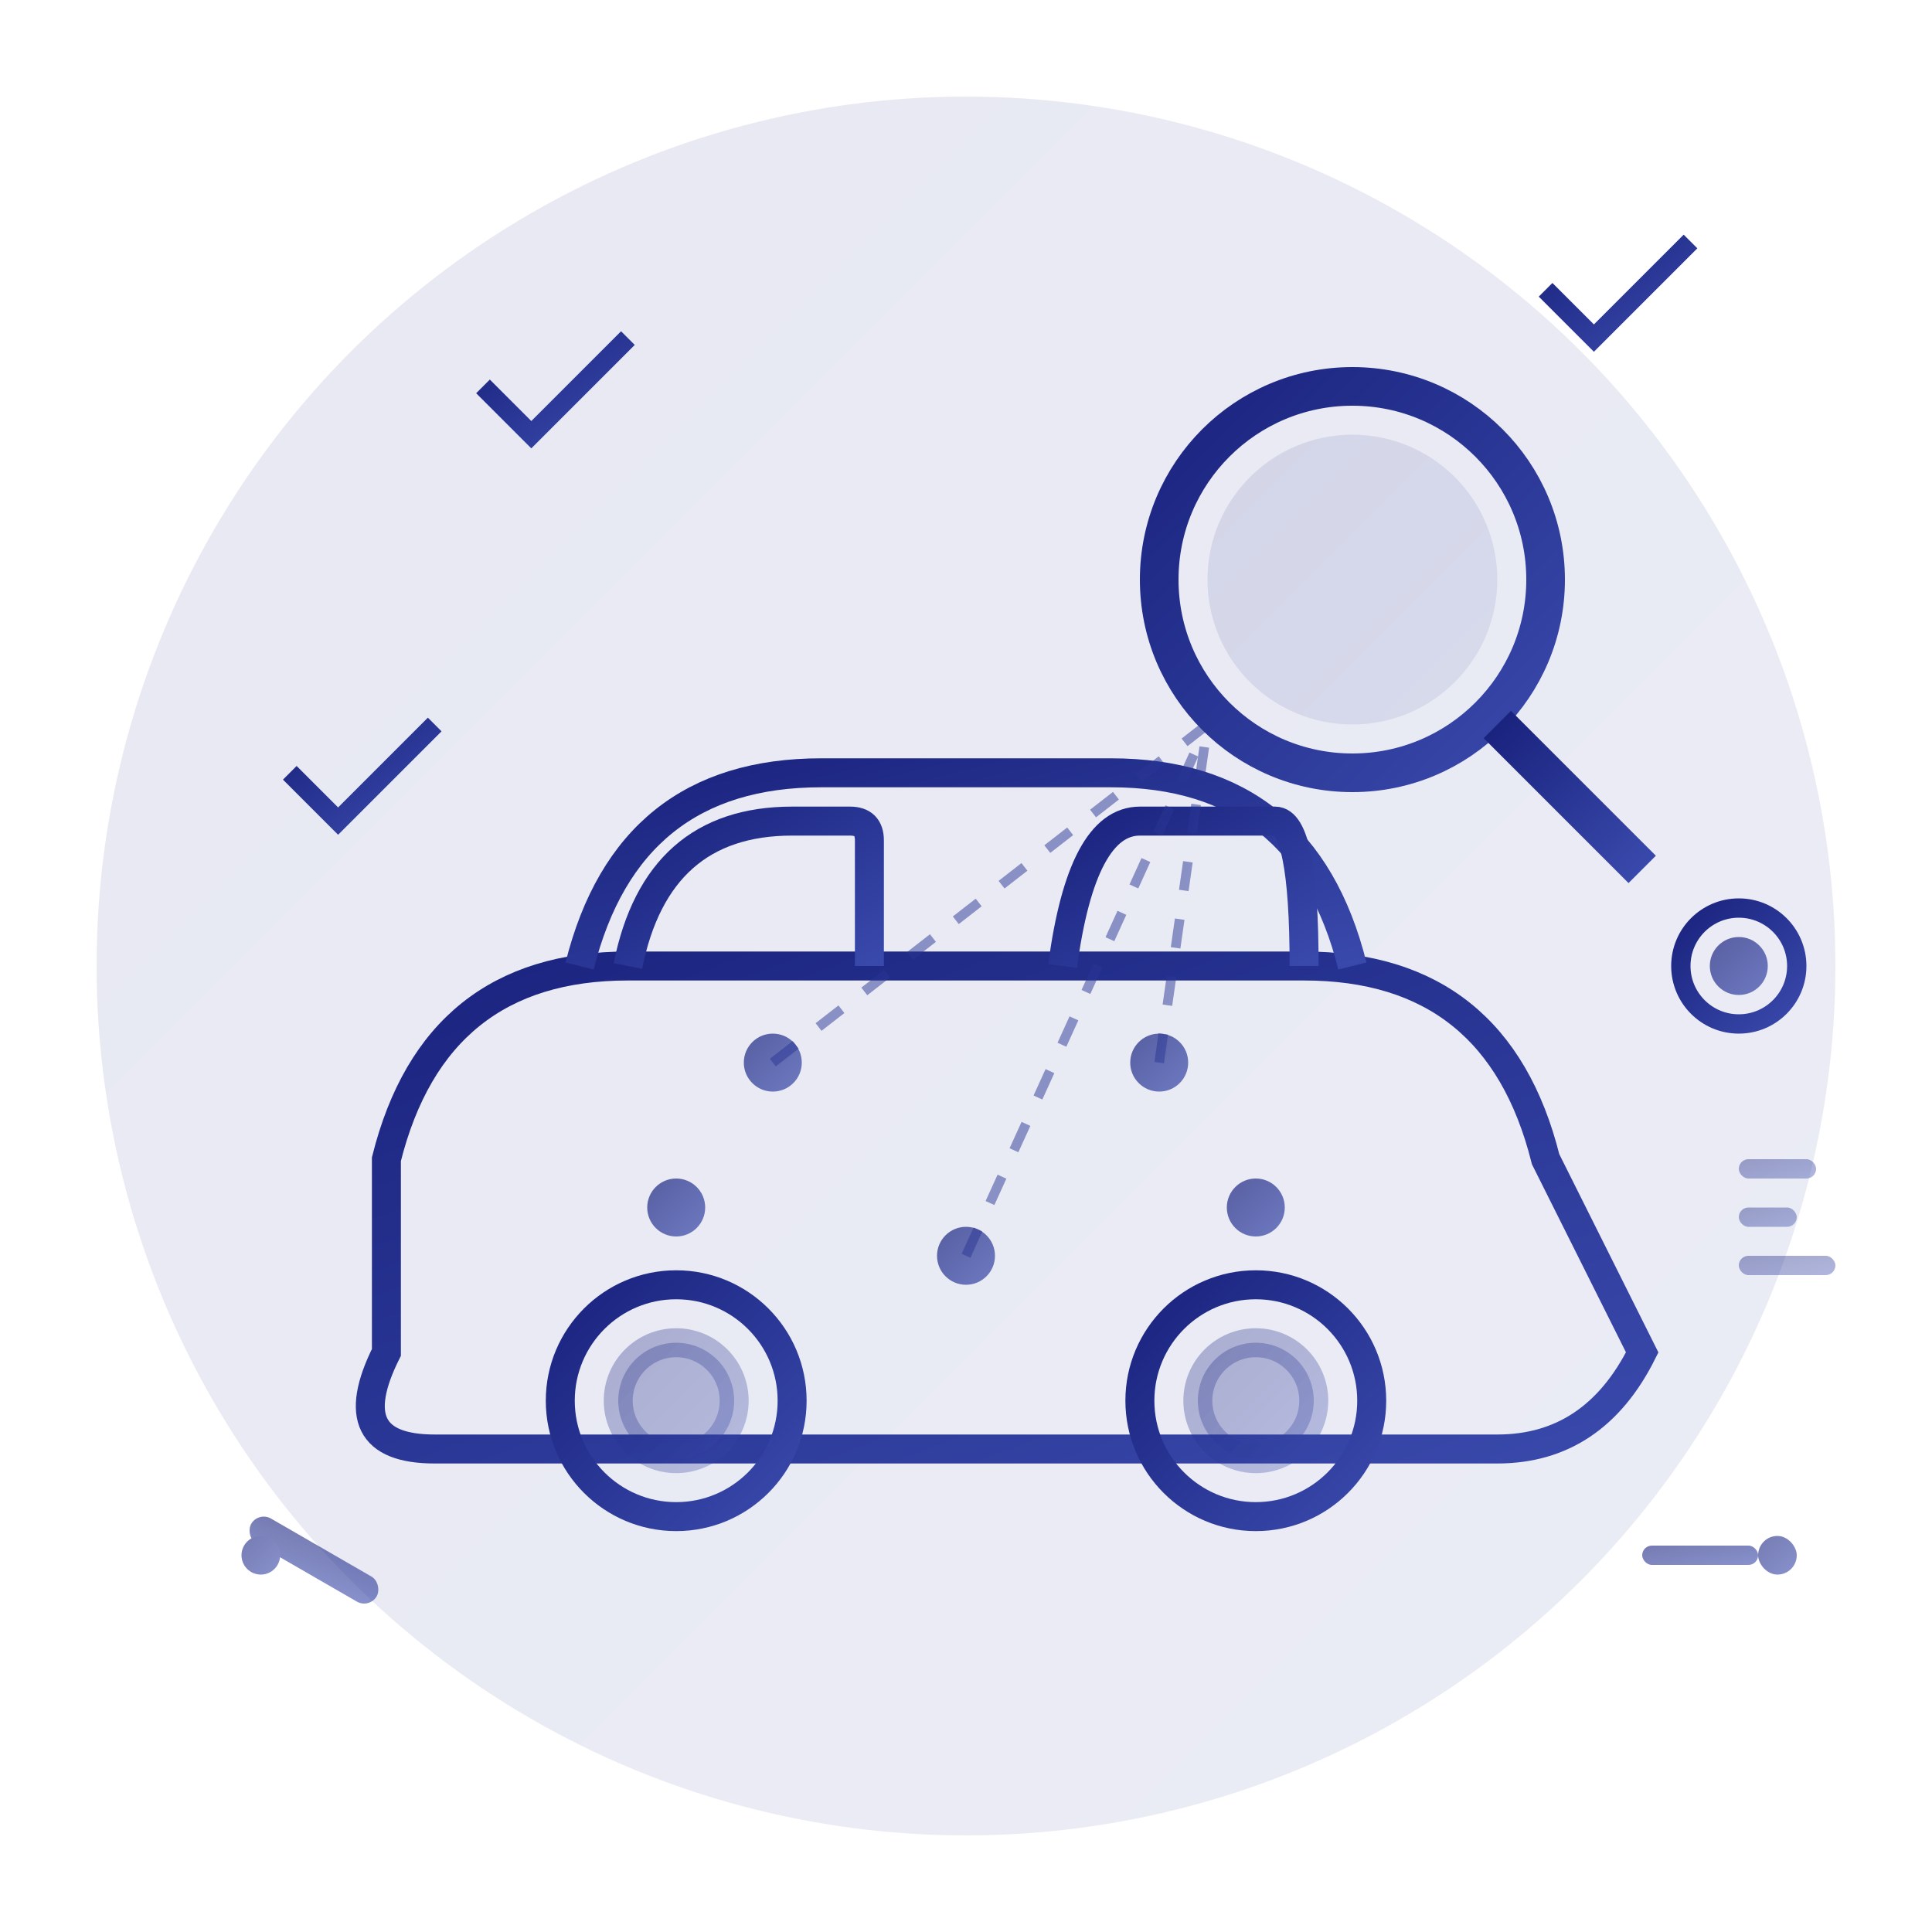 <svg viewBox="0 0 200 200" xmlns="http://www.w3.org/2000/svg">
  <defs>
    <linearGradient id="inspectionGradient" x1="0%" y1="0%" x2="100%" y2="100%">
      <stop offset="0%" style="stop-color:#1a237e"/>
      <stop offset="100%" style="stop-color:#3949ab"/>
    </linearGradient>
  </defs>
  
  <!-- Background circle -->
  <circle cx="100" cy="100" r="90" fill="url(#inspectionGradient)" opacity="0.1"/>
  
  <!-- Car outline -->
  <g fill="none" stroke="url(#inspectionGradient)" stroke-width="3">
    <!-- Car body -->
    <path d="M40 120 Q45 100 65 100 L135 100 Q155 100 160 120 L170 140 Q165 150 155 150 L45 150 Q35 150 40 140 Z"/>
    
    <!-- Car roof -->
    <path d="M60 100 Q65 80 85 80 L115 80 Q135 80 140 100"/>
    
    <!-- Windows -->
    <path d="M65 100 Q68 85 82 85 L88 85 Q90 85 90 87 L90 100"/>
    <path d="M110 100 Q112 85 118 85 L132 85 Q135 85 135 100"/>
    
    <!-- Wheels -->
    <circle cx="70" cy="145" r="12"/>
    <circle cx="130" cy="145" r="12"/>
    
    <!-- Wheel centers -->
    <circle cx="70" cy="145" r="6" fill="url(#inspectionGradient)" opacity="0.3"/>
    <circle cx="130" cy="145" r="6" fill="url(#inspectionGradient)" opacity="0.3"/>
  </g>
  
  <!-- Magnifying glass -->
  <g fill="none" stroke="url(#inspectionGradient)" stroke-width="4">
    <circle cx="140" cy="60" r="20"/>
    <line x1="155" y1="75" x2="170" y2="90"/>
  </g>
  
  <!-- Magnifying glass lens -->
  <circle cx="140" cy="60" r="15" fill="url(#inspectionGradient)" opacity="0.1"/>
  
  <!-- Inspection checkmarks -->
  <g stroke="url(#inspectionGradient)" stroke-width="2" fill="none">
    <path d="M50 40 L55 45 L65 35"/>
    <path d="M160 30 L165 35 L175 25"/>
    <path d="M30 80 L35 85 L45 75"/>
  </g>
  
  <!-- Inspection points on car -->
  <g fill="url(#inspectionGradient)">
    <circle cx="80" cy="110" r="3" opacity="0.7"/>
    <circle cx="120" cy="110" r="3" opacity="0.7"/>
    <circle cx="100" cy="130" r="3" opacity="0.7"/>
    <circle cx="70" cy="125" r="3" opacity="0.7"/>
    <circle cx="130" cy="125" r="3" opacity="0.7"/>
  </g>
  
  <!-- Inspection lines -->
  <g stroke="url(#inspectionGradient)" stroke-width="1" opacity="0.5" stroke-dasharray="3,3">
    <line x1="80" y1="110" x2="125" y2="75"/>
    <line x1="120" y1="110" x2="125" y2="75"/>
    <line x1="100" y1="130" x2="125" y2="75"/>
  </g>
  
  <!-- Tools -->
  <g fill="url(#inspectionGradient)" opacity="0.6">
    <!-- Wrench -->
    <rect x="25" y="160" width="15" height="3" rx="1.5" transform="rotate(30 32.5 161.5)"/>
    <circle cx="27" cy="161" r="2"/>
    
    <!-- Screwdriver -->
    <rect x="170" y="160" width="12" height="2" rx="1"/>
    <rect x="182" y="159" width="4" height="4" rx="2"/>
  </g>
  
  <!-- Diagnostic indicators -->
  <g fill="url(#inspectionGradient)" opacity="0.4">
    <rect x="180" y="120" width="8" height="2" rx="1"/>
    <rect x="180" y="125" width="6" height="2" rx="1"/>
    <rect x="180" y="130" width="10" height="2" rx="1"/>
  </g>
  
  <!-- Status indicator -->
  <circle cx="180" cy="100" r="6" fill="none" stroke="url(#inspectionGradient)" stroke-width="2"/>
  <circle cx="180" cy="100" r="3" fill="url(#inspectionGradient)" opacity="0.7"/>
</svg>
